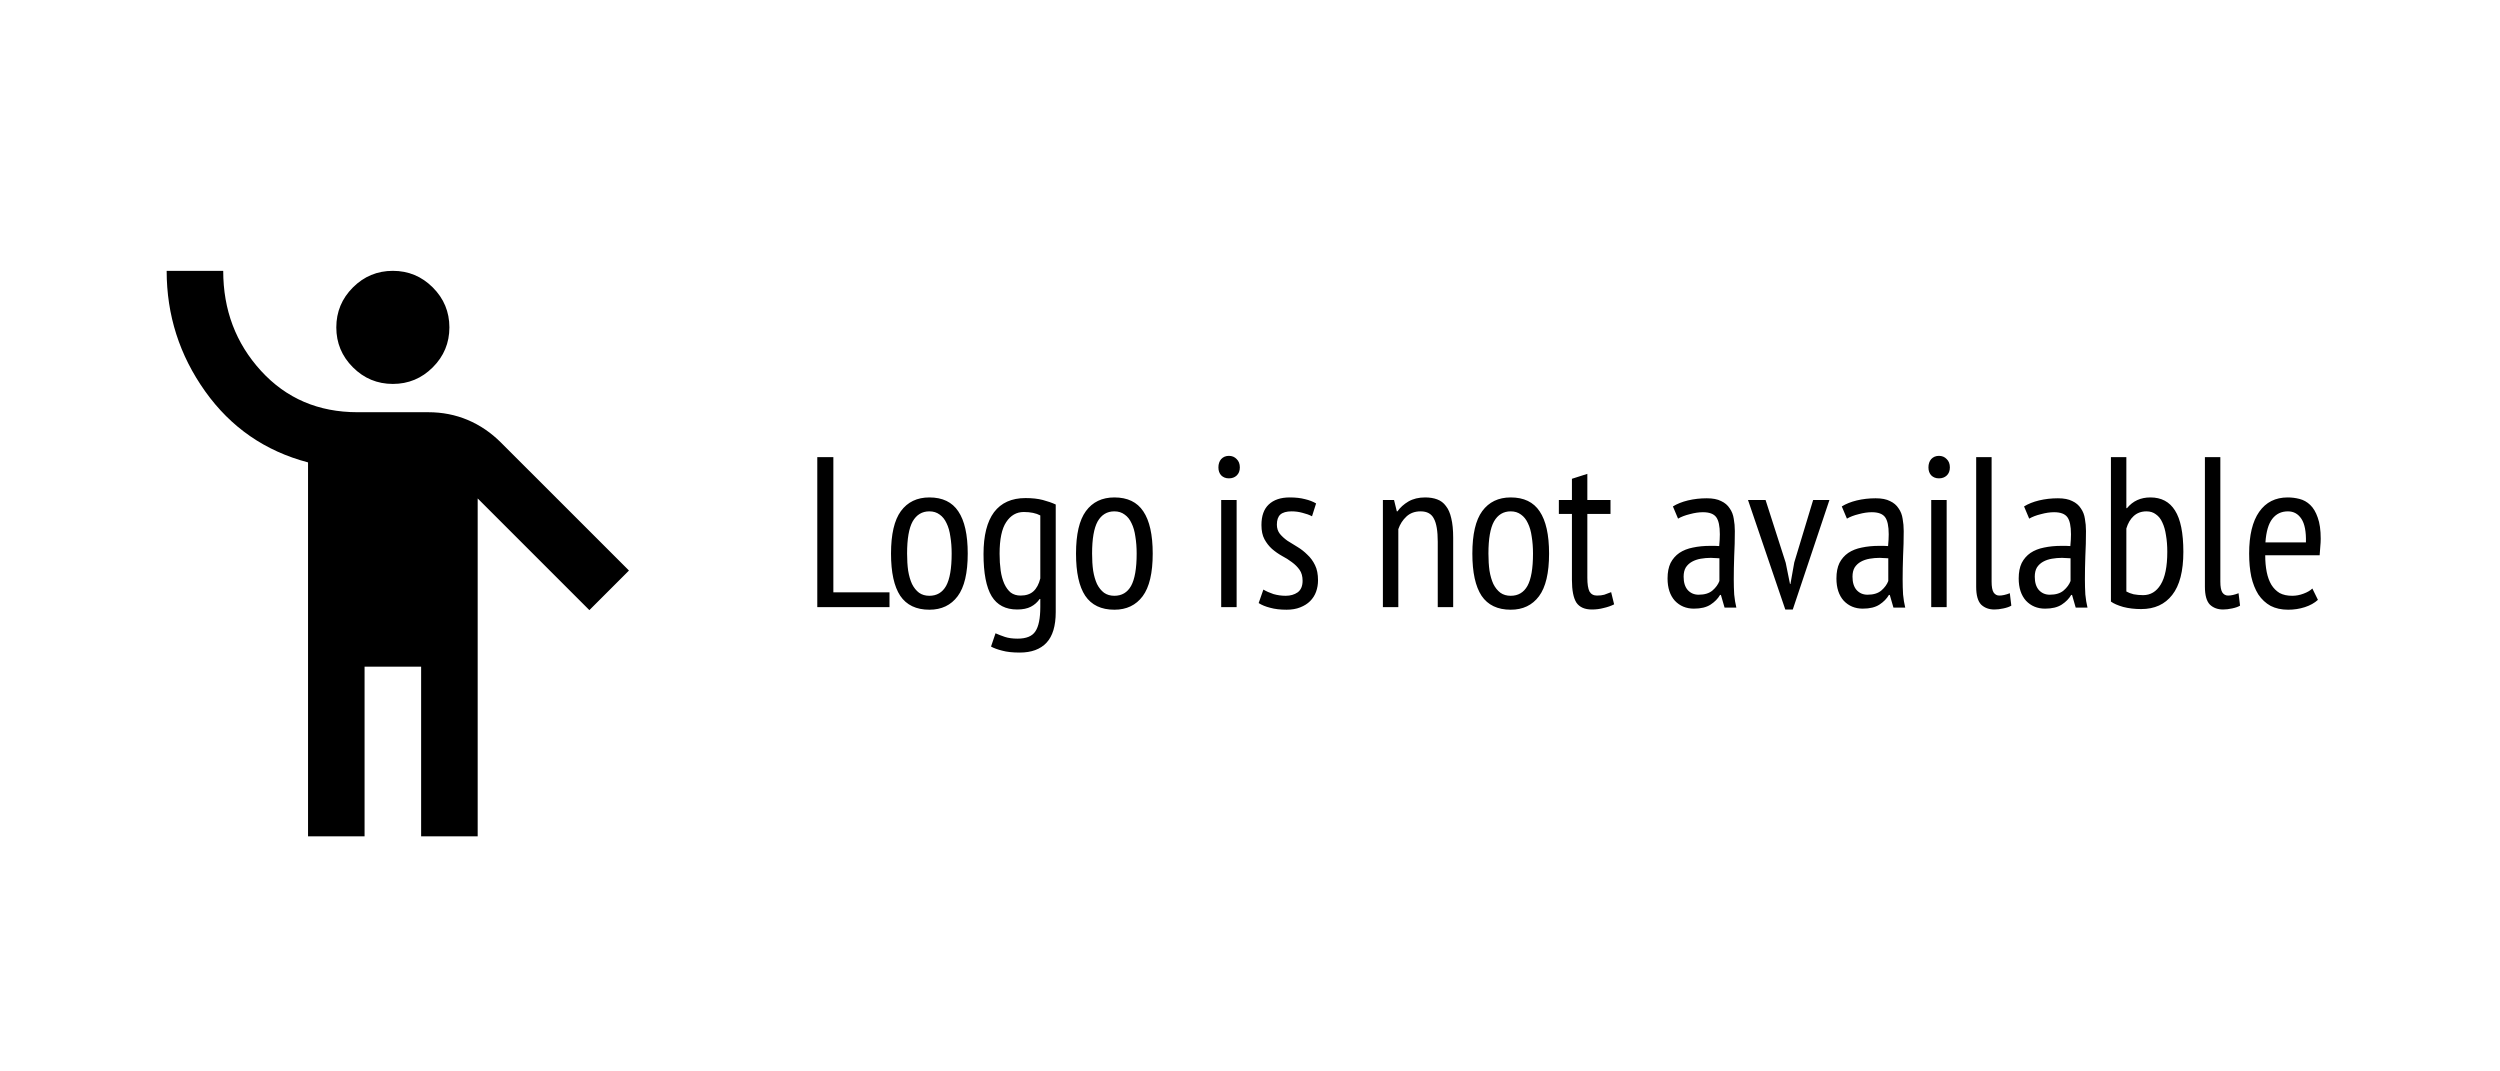 <svg width="140" height="60" viewBox="0 0 140 60" fill="none" xmlns="http://www.w3.org/2000/svg">
<rect width="140" height="60" fill="white"/>
<path d="M17.25 46.834V25.894C14.848 25.261 12.928 23.935 11.49 21.916C10.052 19.897 9.333 17.648 9.333 15.167H12.5C12.5 17.357 13.206 19.224 14.617 20.768C16.029 22.312 17.83 23.084 20.02 23.084H23.979C24.77 23.084 25.509 23.229 26.195 23.519C26.882 23.809 27.502 24.232 28.056 24.786L35.221 31.95L33.004 34.167L26.75 27.913V46.834H23.583V37.334H20.416V46.834H17.25ZM22 21.5C21.129 21.5 20.383 21.19 19.763 20.57C19.143 19.95 18.833 19.204 18.833 18.334C18.833 17.463 19.143 16.717 19.763 16.097C20.383 15.477 21.129 15.167 22 15.167C22.87 15.167 23.616 15.477 24.236 16.097C24.856 16.717 25.166 17.463 25.166 18.334C25.166 19.204 24.856 19.95 24.236 20.57C23.616 21.19 22.87 21.5 22 21.5Z" fill="black"/>
<path d="M49.812 34H45.768V25.6H46.668V33.172H49.812V34ZM49.897 31C49.897 29.92 50.081 29.128 50.449 28.624C50.825 28.112 51.357 27.856 52.045 27.856C52.781 27.856 53.321 28.116 53.665 28.636C54.017 29.156 54.193 29.944 54.193 31C54.193 32.088 54.005 32.884 53.629 33.388C53.253 33.892 52.725 34.144 52.045 34.144C51.309 34.144 50.765 33.884 50.413 33.364C50.069 32.844 49.897 32.056 49.897 31ZM50.797 31C50.797 31.352 50.817 31.672 50.857 31.96C50.905 32.248 50.977 32.496 51.073 32.704C51.177 32.912 51.309 33.076 51.469 33.196C51.629 33.308 51.821 33.364 52.045 33.364C52.461 33.364 52.773 33.18 52.981 32.812C53.189 32.436 53.293 31.832 53.293 31C53.293 30.656 53.269 30.34 53.221 30.052C53.181 29.756 53.109 29.504 53.005 29.296C52.909 29.088 52.781 28.928 52.621 28.816C52.461 28.696 52.269 28.636 52.045 28.636C51.637 28.636 51.325 28.824 51.109 29.2C50.901 29.576 50.797 30.176 50.797 31ZM59.121 34.276C59.121 35.052 58.949 35.624 58.605 35.992C58.261 36.36 57.761 36.544 57.105 36.544C56.705 36.544 56.377 36.508 56.121 36.436C55.865 36.372 55.657 36.296 55.497 36.208L55.749 35.464C55.909 35.536 56.085 35.604 56.277 35.668C56.469 35.732 56.705 35.764 56.985 35.764C57.473 35.764 57.805 35.628 57.981 35.356C58.165 35.084 58.257 34.628 58.257 33.988V33.544H58.221C58.093 33.728 57.929 33.872 57.729 33.976C57.529 34.08 57.273 34.132 56.961 34.132C56.313 34.132 55.837 33.884 55.533 33.388C55.229 32.884 55.077 32.096 55.077 31.024C55.077 29.992 55.273 29.212 55.665 28.684C56.065 28.156 56.653 27.892 57.429 27.892C57.805 27.892 58.129 27.928 58.401 28C58.673 28.072 58.913 28.156 59.121 28.252V34.276ZM58.257 28.864C58.017 28.736 57.709 28.672 57.333 28.672C56.925 28.672 56.597 28.86 56.349 29.236C56.101 29.604 55.977 30.196 55.977 31.012C55.977 31.348 55.997 31.66 56.037 31.948C56.077 32.228 56.145 32.476 56.241 32.692C56.337 32.9 56.457 33.064 56.601 33.184C56.753 33.296 56.937 33.352 57.153 33.352C57.457 33.352 57.697 33.272 57.873 33.112C58.049 32.952 58.177 32.712 58.257 32.392V28.864ZM60.257 31C60.257 29.92 60.441 29.128 60.809 28.624C61.184 28.112 61.717 27.856 62.404 27.856C63.141 27.856 63.681 28.116 64.025 28.636C64.376 29.156 64.552 29.944 64.552 31C64.552 32.088 64.365 32.884 63.989 33.388C63.612 33.892 63.084 34.144 62.404 34.144C61.669 34.144 61.124 33.884 60.773 33.364C60.428 32.844 60.257 32.056 60.257 31ZM61.157 31C61.157 31.352 61.176 31.672 61.217 31.96C61.264 32.248 61.337 32.496 61.432 32.704C61.536 32.912 61.669 33.076 61.828 33.196C61.989 33.308 62.181 33.364 62.404 33.364C62.821 33.364 63.133 33.18 63.34 32.812C63.548 32.436 63.653 31.832 63.653 31C63.653 30.656 63.629 30.34 63.581 30.052C63.541 29.756 63.468 29.504 63.364 29.296C63.269 29.088 63.141 28.928 62.98 28.816C62.821 28.696 62.629 28.636 62.404 28.636C61.996 28.636 61.684 28.824 61.468 29.2C61.261 29.576 61.157 30.176 61.157 31ZM68.387 28H69.251V34H68.387V28ZM68.231 26.176C68.231 25.984 68.283 25.828 68.387 25.708C68.499 25.588 68.643 25.528 68.819 25.528C68.995 25.528 69.139 25.588 69.251 25.708C69.371 25.82 69.431 25.976 69.431 26.176C69.431 26.368 69.371 26.52 69.251 26.632C69.139 26.736 68.995 26.788 68.819 26.788C68.643 26.788 68.499 26.732 68.387 26.62C68.283 26.508 68.231 26.36 68.231 26.176ZM70.749 33.016C70.909 33.112 71.097 33.196 71.313 33.268C71.537 33.332 71.765 33.364 71.997 33.364C72.261 33.364 72.485 33.3 72.669 33.172C72.853 33.036 72.945 32.82 72.945 32.524C72.945 32.276 72.889 32.072 72.777 31.912C72.665 31.752 72.521 31.608 72.345 31.48C72.177 31.352 71.993 31.236 71.793 31.132C71.593 31.02 71.405 30.888 71.229 30.736C71.061 30.584 70.921 30.404 70.809 30.196C70.697 29.988 70.641 29.724 70.641 29.404C70.641 28.892 70.777 28.508 71.049 28.252C71.329 27.988 71.721 27.856 72.225 27.856C72.553 27.856 72.837 27.888 73.077 27.952C73.317 28.008 73.525 28.088 73.701 28.192L73.473 28.912C73.321 28.832 73.145 28.768 72.945 28.72C72.745 28.664 72.541 28.636 72.333 28.636C72.045 28.636 71.833 28.696 71.697 28.816C71.569 28.936 71.505 29.124 71.505 29.38C71.505 29.58 71.561 29.752 71.673 29.896C71.785 30.032 71.925 30.16 72.093 30.28C72.269 30.392 72.457 30.508 72.657 30.628C72.857 30.748 73.041 30.892 73.209 31.06C73.385 31.22 73.529 31.416 73.641 31.648C73.753 31.872 73.809 32.156 73.809 32.5C73.809 32.724 73.773 32.936 73.701 33.136C73.629 33.336 73.517 33.512 73.365 33.664C73.221 33.808 73.037 33.924 72.813 34.012C72.597 34.1 72.341 34.144 72.045 34.144C71.693 34.144 71.389 34.108 71.133 34.036C70.877 33.972 70.661 33.884 70.485 33.772L70.749 33.016ZM80.514 34V30.34C80.514 29.74 80.442 29.308 80.298 29.044C80.162 28.772 79.914 28.636 79.554 28.636C79.234 28.636 78.97 28.732 78.762 28.924C78.554 29.116 78.402 29.352 78.306 29.632V34H77.442V28H78.066L78.222 28.636H78.258C78.41 28.42 78.614 28.236 78.87 28.084C79.134 27.932 79.446 27.856 79.806 27.856C80.062 27.856 80.286 27.892 80.478 27.964C80.678 28.036 80.842 28.16 80.97 28.336C81.106 28.504 81.206 28.732 81.27 29.02C81.342 29.308 81.378 29.672 81.378 30.112V34H80.514ZM82.452 31C82.452 29.92 82.636 29.128 83.004 28.624C83.38 28.112 83.912 27.856 84.6 27.856C85.336 27.856 85.876 28.116 86.22 28.636C86.572 29.156 86.748 29.944 86.748 31C86.748 32.088 86.56 32.884 86.184 33.388C85.808 33.892 85.28 34.144 84.6 34.144C83.864 34.144 83.32 33.884 82.968 33.364C82.624 32.844 82.452 32.056 82.452 31ZM83.352 31C83.352 31.352 83.372 31.672 83.412 31.96C83.46 32.248 83.532 32.496 83.628 32.704C83.732 32.912 83.864 33.076 84.024 33.196C84.184 33.308 84.376 33.364 84.6 33.364C85.016 33.364 85.328 33.18 85.536 32.812C85.744 32.436 85.848 31.832 85.848 31C85.848 30.656 85.824 30.34 85.776 30.052C85.736 29.756 85.664 29.504 85.56 29.296C85.464 29.088 85.336 28.928 85.176 28.816C85.016 28.696 84.824 28.636 84.6 28.636C84.192 28.636 83.88 28.824 83.664 29.2C83.456 29.576 83.352 30.176 83.352 31ZM87.296 28H88.028V26.812L88.891 26.536V28H90.188V28.78H88.891V32.356C88.891 32.708 88.931 32.964 89.011 33.124C89.1 33.276 89.24 33.352 89.431 33.352C89.591 33.352 89.728 33.336 89.84 33.304C89.96 33.264 90.088 33.216 90.224 33.16L90.391 33.844C90.216 33.932 90.019 34 89.803 34.048C89.596 34.104 89.376 34.132 89.144 34.132C88.743 34.132 88.456 34.004 88.279 33.748C88.112 33.484 88.028 33.06 88.028 32.476V28.78H87.296V28ZM93.683 28.36C93.915 28.216 94.195 28.104 94.523 28.024C94.859 27.944 95.211 27.904 95.579 27.904C95.915 27.904 96.183 27.956 96.383 28.06C96.591 28.156 96.751 28.292 96.863 28.468C96.983 28.636 97.059 28.832 97.091 29.056C97.131 29.272 97.151 29.5 97.151 29.74C97.151 30.22 97.139 30.688 97.115 31.144C97.099 31.6 97.091 32.032 97.091 32.44C97.091 32.744 97.099 33.028 97.115 33.292C97.139 33.548 97.179 33.792 97.235 34.024H96.575L96.371 33.316H96.323C96.203 33.524 96.027 33.704 95.795 33.856C95.563 34.008 95.251 34.084 94.859 34.084C94.427 34.084 94.071 33.936 93.791 33.64C93.519 33.336 93.383 32.92 93.383 32.392C93.383 32.048 93.439 31.76 93.551 31.528C93.671 31.296 93.835 31.108 94.043 30.964C94.259 30.82 94.511 30.72 94.799 30.664C95.095 30.6 95.423 30.568 95.783 30.568C95.863 30.568 95.943 30.568 96.023 30.568C96.103 30.568 96.187 30.572 96.275 30.58C96.299 30.332 96.311 30.112 96.311 29.92C96.311 29.464 96.243 29.144 96.107 28.96C95.971 28.776 95.723 28.684 95.363 28.684C95.139 28.684 94.895 28.72 94.631 28.792C94.367 28.856 94.147 28.94 93.971 29.044L93.683 28.36ZM96.287 31.264C96.207 31.256 96.127 31.252 96.047 31.252C95.967 31.244 95.887 31.24 95.807 31.24C95.615 31.24 95.427 31.256 95.243 31.288C95.059 31.32 94.895 31.376 94.751 31.456C94.607 31.536 94.491 31.644 94.403 31.78C94.323 31.916 94.283 32.088 94.283 32.296C94.283 32.616 94.359 32.864 94.511 33.04C94.671 33.216 94.875 33.304 95.123 33.304C95.459 33.304 95.719 33.224 95.903 33.064C96.087 32.904 96.215 32.728 96.287 32.536V31.264ZM100 31.516L100.24 32.704H100.264L100.48 31.492L101.536 28H102.448L100.396 34.132H99.976L97.888 28H98.872L100 31.516ZM103.14 28.36C103.372 28.216 103.652 28.104 103.98 28.024C104.316 27.944 104.668 27.904 105.036 27.904C105.372 27.904 105.64 27.956 105.84 28.06C106.048 28.156 106.208 28.292 106.32 28.468C106.44 28.636 106.516 28.832 106.548 29.056C106.588 29.272 106.608 29.5 106.608 29.74C106.608 30.22 106.596 30.688 106.572 31.144C106.556 31.6 106.548 32.032 106.548 32.44C106.548 32.744 106.556 33.028 106.572 33.292C106.596 33.548 106.636 33.792 106.692 34.024H106.032L105.828 33.316H105.78C105.66 33.524 105.484 33.704 105.252 33.856C105.02 34.008 104.708 34.084 104.316 34.084C103.884 34.084 103.528 33.936 103.248 33.64C102.976 33.336 102.84 32.92 102.84 32.392C102.84 32.048 102.896 31.76 103.008 31.528C103.128 31.296 103.292 31.108 103.5 30.964C103.716 30.82 103.968 30.72 104.256 30.664C104.552 30.6 104.88 30.568 105.24 30.568C105.32 30.568 105.4 30.568 105.48 30.568C105.56 30.568 105.644 30.572 105.732 30.58C105.756 30.332 105.768 30.112 105.768 29.92C105.768 29.464 105.7 29.144 105.564 28.96C105.428 28.776 105.18 28.684 104.82 28.684C104.596 28.684 104.352 28.72 104.088 28.792C103.824 28.856 103.604 28.94 103.428 29.044L103.14 28.36ZM105.744 31.264C105.664 31.256 105.584 31.252 105.504 31.252C105.424 31.244 105.344 31.24 105.264 31.24C105.072 31.24 104.884 31.256 104.7 31.288C104.516 31.32 104.352 31.376 104.208 31.456C104.064 31.536 103.948 31.644 103.86 31.78C103.78 31.916 103.74 32.088 103.74 32.296C103.74 32.616 103.816 32.864 103.968 33.04C104.128 33.216 104.332 33.304 104.58 33.304C104.916 33.304 105.176 33.224 105.36 33.064C105.544 32.904 105.672 32.728 105.744 32.536V31.264ZM108.149 28H109.013V34H108.149V28ZM107.993 26.176C107.993 25.984 108.045 25.828 108.149 25.708C108.261 25.588 108.405 25.528 108.581 25.528C108.757 25.528 108.901 25.588 109.013 25.708C109.133 25.82 109.193 25.976 109.193 26.176C109.193 26.368 109.133 26.52 109.013 26.632C108.901 26.736 108.757 26.788 108.581 26.788C108.405 26.788 108.261 26.732 108.149 26.62C108.045 26.508 107.993 26.36 107.993 26.176ZM111.53 32.572C111.53 32.852 111.566 33.052 111.638 33.172C111.718 33.292 111.826 33.352 111.962 33.352C112.13 33.352 112.326 33.308 112.55 33.22L112.634 33.916C112.53 33.98 112.382 34.032 112.19 34.072C112.006 34.112 111.838 34.132 111.686 34.132C111.382 34.132 111.134 34.04 110.942 33.856C110.758 33.664 110.666 33.332 110.666 32.86V25.6H111.53V32.572ZM113.347 28.36C113.579 28.216 113.859 28.104 114.187 28.024C114.523 27.944 114.875 27.904 115.243 27.904C115.579 27.904 115.847 27.956 116.047 28.06C116.255 28.156 116.415 28.292 116.527 28.468C116.647 28.636 116.723 28.832 116.755 29.056C116.795 29.272 116.815 29.5 116.815 29.74C116.815 30.22 116.803 30.688 116.779 31.144C116.763 31.6 116.755 32.032 116.755 32.44C116.755 32.744 116.763 33.028 116.779 33.292C116.803 33.548 116.843 33.792 116.899 34.024H116.239L116.035 33.316H115.987C115.867 33.524 115.691 33.704 115.459 33.856C115.227 34.008 114.915 34.084 114.523 34.084C114.091 34.084 113.735 33.936 113.455 33.64C113.183 33.336 113.047 32.92 113.047 32.392C113.047 32.048 113.103 31.76 113.215 31.528C113.335 31.296 113.499 31.108 113.707 30.964C113.923 30.82 114.175 30.72 114.463 30.664C114.759 30.6 115.087 30.568 115.447 30.568C115.527 30.568 115.607 30.568 115.687 30.568C115.767 30.568 115.851 30.572 115.939 30.58C115.963 30.332 115.975 30.112 115.975 29.92C115.975 29.464 115.907 29.144 115.771 28.96C115.635 28.776 115.387 28.684 115.027 28.684C114.803 28.684 114.559 28.72 114.295 28.792C114.031 28.856 113.811 28.94 113.635 29.044L113.347 28.36ZM115.951 31.264C115.871 31.256 115.791 31.252 115.711 31.252C115.631 31.244 115.551 31.24 115.471 31.24C115.279 31.24 115.091 31.256 114.907 31.288C114.723 31.32 114.559 31.376 114.415 31.456C114.271 31.536 114.155 31.644 114.067 31.78C113.987 31.916 113.947 32.088 113.947 32.296C113.947 32.616 114.023 32.864 114.175 33.04C114.335 33.216 114.539 33.304 114.787 33.304C115.123 33.304 115.383 33.224 115.567 33.064C115.751 32.904 115.879 32.728 115.951 32.536V31.264ZM118.212 25.6H119.076V28.456H119.112C119.44 28.056 119.876 27.856 120.42 27.856C121.036 27.856 121.496 28.1 121.8 28.588C122.112 29.076 122.268 29.848 122.268 30.904C122.268 31.984 122.06 32.788 121.644 33.316C121.236 33.844 120.656 34.108 119.904 34.108C119.536 34.108 119.2 34.068 118.896 33.988C118.592 33.9 118.364 33.8 118.212 33.688V25.6ZM119.076 33.124C119.188 33.188 119.324 33.24 119.484 33.28C119.652 33.312 119.828 33.328 120.012 33.328C120.428 33.328 120.756 33.132 120.996 32.74C121.244 32.34 121.368 31.728 121.368 30.904C121.368 30.56 121.344 30.252 121.296 29.98C121.256 29.7 121.188 29.46 121.092 29.26C121.004 29.06 120.884 28.908 120.732 28.804C120.588 28.692 120.412 28.636 120.204 28.636C119.916 28.636 119.676 28.724 119.484 28.9C119.3 29.068 119.164 29.3 119.076 29.596V33.124ZM124.339 32.572C124.339 32.852 124.375 33.052 124.447 33.172C124.527 33.292 124.635 33.352 124.771 33.352C124.939 33.352 125.135 33.308 125.359 33.22L125.443 33.916C125.339 33.98 125.191 34.032 124.999 34.072C124.815 34.112 124.647 34.132 124.495 34.132C124.191 34.132 123.943 34.04 123.751 33.856C123.567 33.664 123.475 33.332 123.475 32.86V25.6H124.339V32.572ZM129.804 33.592C129.612 33.768 129.368 33.904 129.072 34C128.776 34.096 128.464 34.144 128.136 34.144C127.76 34.144 127.432 34.072 127.152 33.928C126.88 33.776 126.652 33.564 126.468 33.292C126.292 33.012 126.16 32.68 126.072 32.296C125.992 31.912 125.952 31.48 125.952 31C125.952 29.976 126.14 29.196 126.516 28.66C126.892 28.124 127.424 27.856 128.112 27.856C128.336 27.856 128.556 27.884 128.772 27.94C128.996 27.996 129.196 28.108 129.372 28.276C129.548 28.444 129.688 28.68 129.792 28.984C129.904 29.288 129.96 29.684 129.96 30.172C129.96 30.308 129.952 30.456 129.936 30.616C129.928 30.768 129.916 30.928 129.9 31.096H126.852C126.852 31.44 126.88 31.752 126.936 32.032C126.992 32.312 127.08 32.552 127.2 32.752C127.32 32.944 127.472 33.096 127.656 33.208C127.848 33.312 128.084 33.364 128.364 33.364C128.58 33.364 128.792 33.324 129 33.244C129.216 33.164 129.38 33.068 129.492 32.956L129.804 33.592ZM129.132 30.376C129.148 29.776 129.064 29.336 128.88 29.056C128.696 28.776 128.444 28.636 128.124 28.636C127.756 28.636 127.464 28.776 127.248 29.056C127.032 29.336 126.904 29.776 126.864 30.376H129.132Z" fill="black"/>
</svg>
